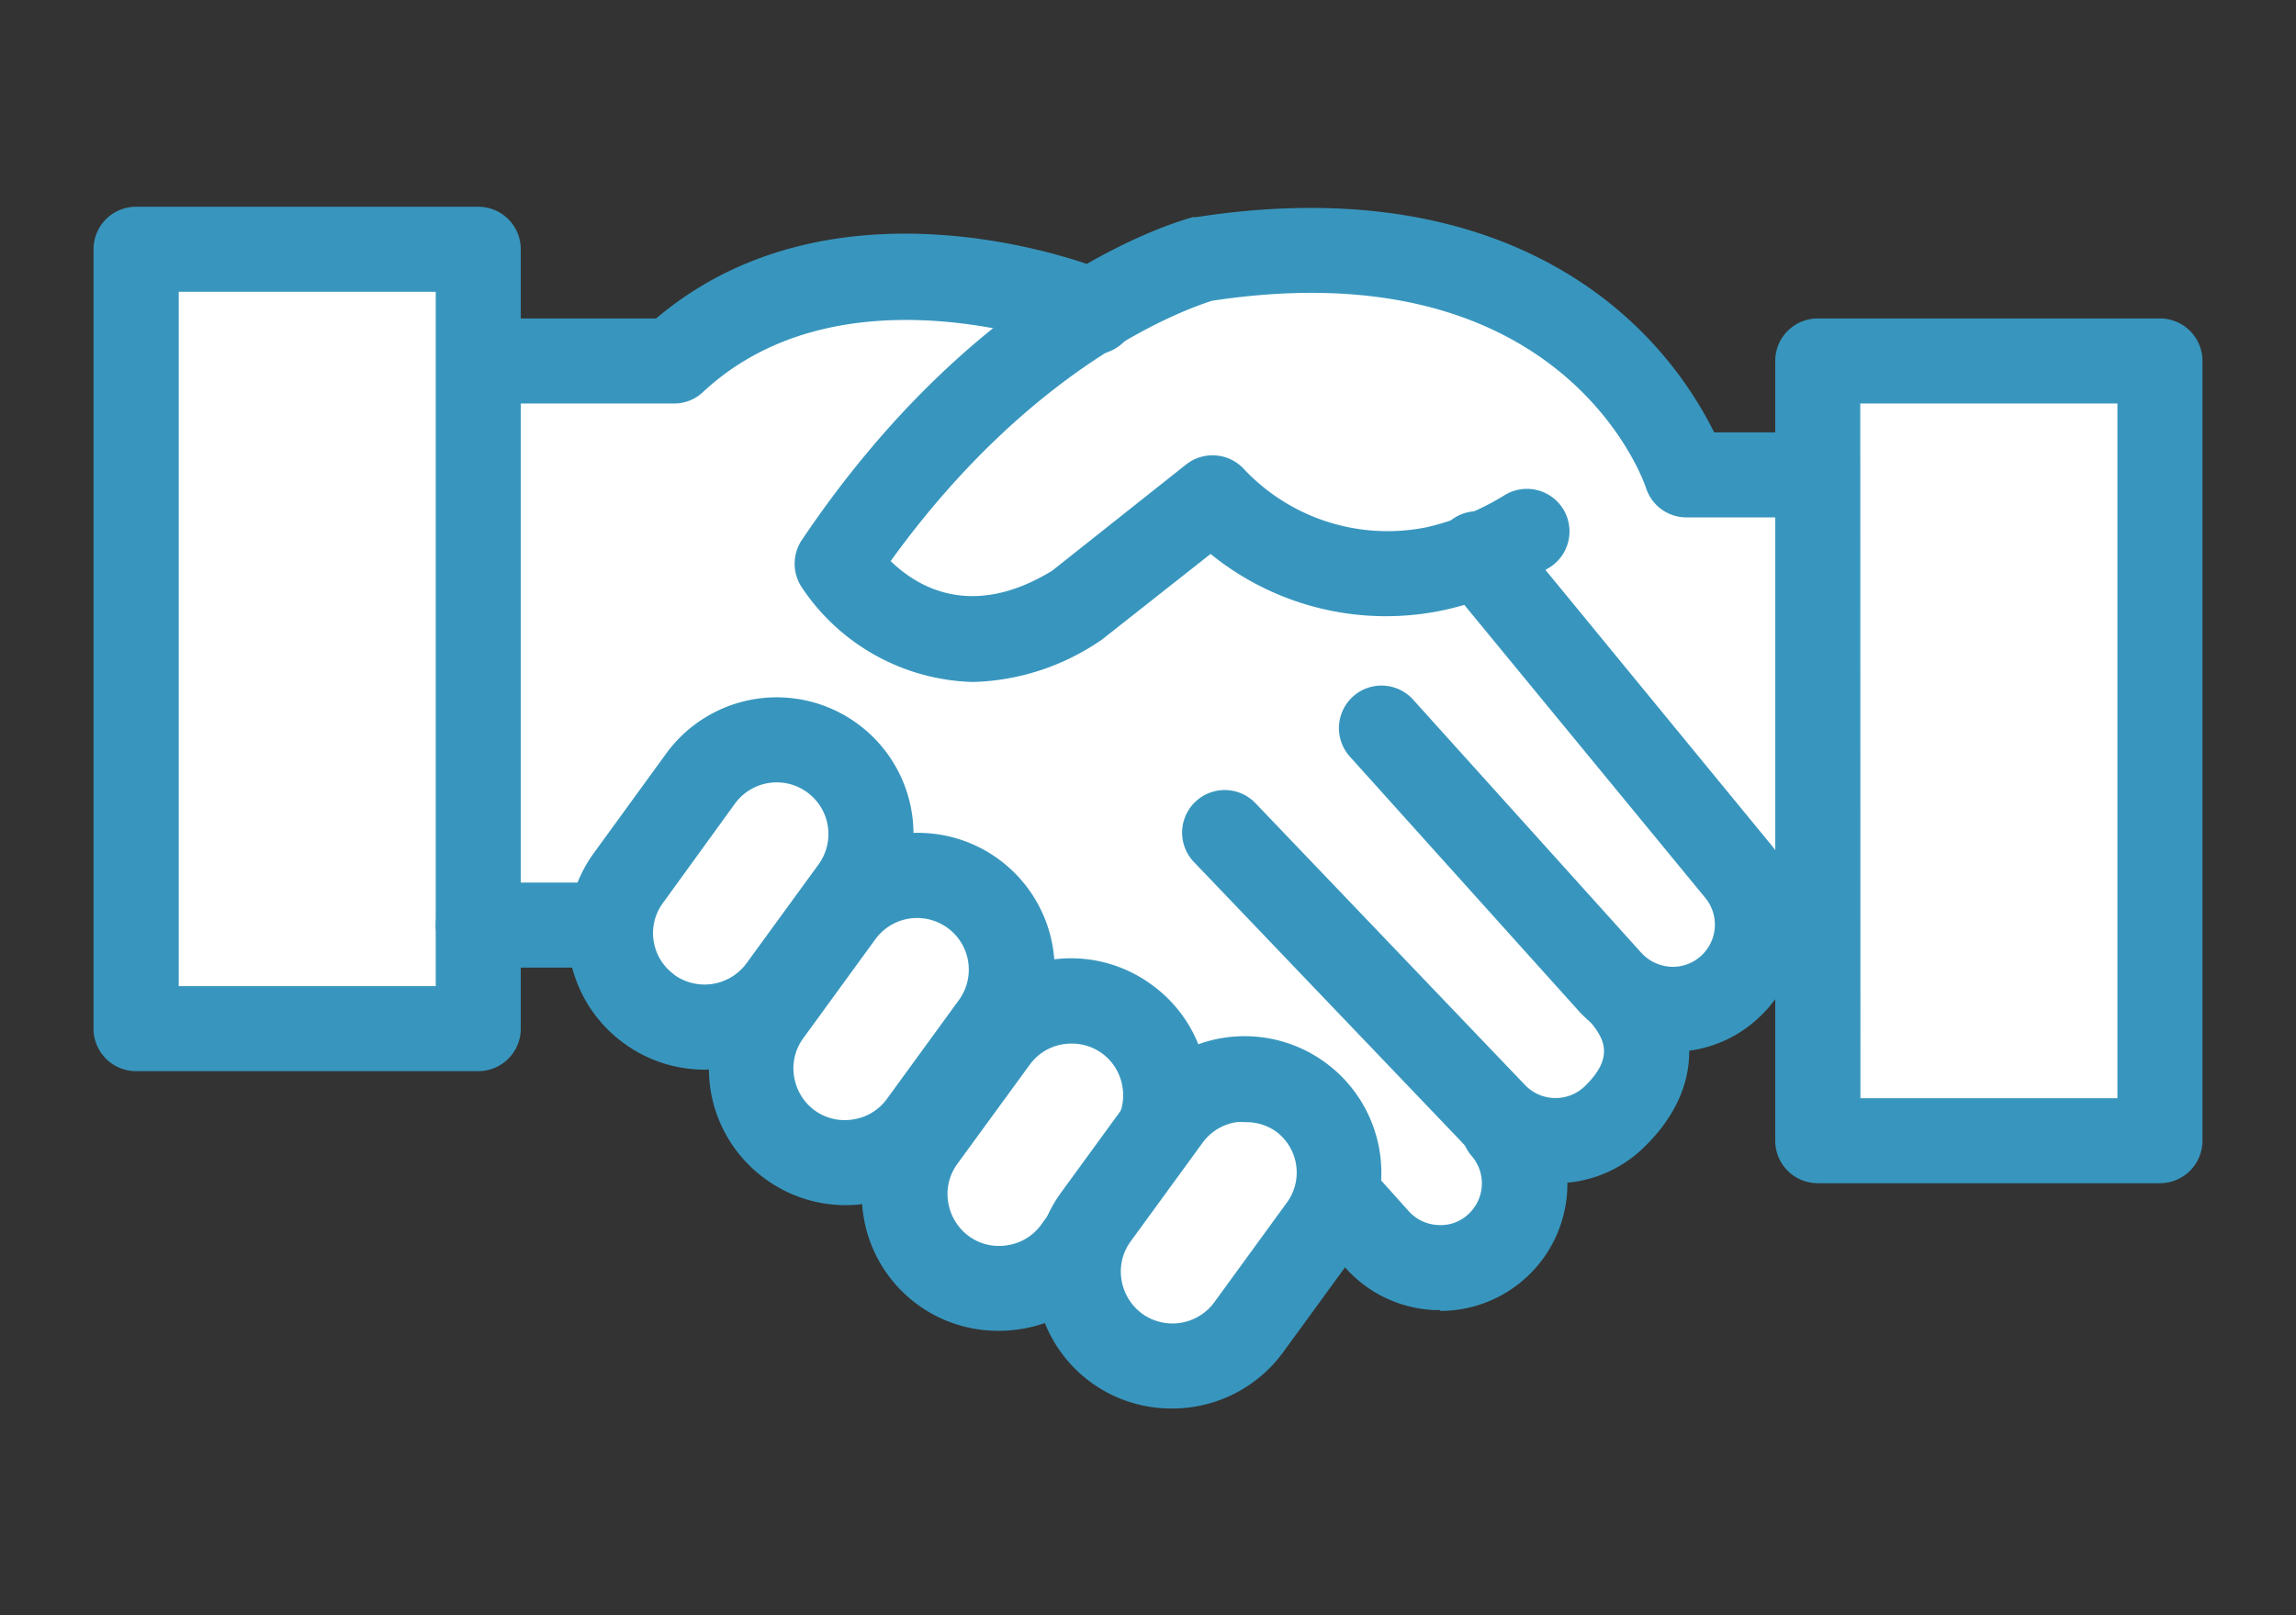 <svg xmlns="http://www.w3.org/2000/svg" viewBox="0 0 135 95">
  <rect x="0" y="0" width="135" height="95" fill="#333333" stroke="none"/>
  <g id="レイヤー_2" data-name="レイヤー 2">
    <g id="レイヤー_1-2" data-name="レイヤー 1">
      <g>
        <rect width="135" height="95" style="fill: none"/>
        <g>
          <path d="M107.18,27.93H99.45S94.21,11.65,71,15.24a25.9,25.9,0,0,0-6.52,3s-15-6.1-24.69,3H28.41V54.41h7.44l43,15.81,2.36,2.64a5,5,0,0,0,7.49-6.56l-.7-.9a5,5,0,0,0,7.48-6.57l-.59-1.16a5,5,0,0,0,8.49-4.74l3.78,3.9Z" style="fill: #fff"/>
          <path d="M57.21,40.11a12.48,12.48,0,0,1-10.07-5.57,2.51,2.51,0,0,1,0-2.77c10.62-15.79,22.49-18.84,23-19l.21,0c12.92-2,20.68,1.93,24.91,5.57a22.75,22.75,0,0,1,5.53,7.09h6.08a2.5,2.5,0,0,1,0,5H99.16a2.49,2.49,0,0,1-2.38-1.74c-.19-.56-5-14.12-25.52-11C70.34,18,61.1,20.89,52.37,33c1.59,1.55,4.79,3.44,9.49.57l7.88-6.25a2.51,2.51,0,0,1,3.44.31A11.59,11.59,0,0,0,83.93,31a15.3,15.3,0,0,0,4.56-1.89,2.5,2.5,0,0,1,2.58,4.29A20.48,20.48,0,0,1,85,35.86a16.34,16.34,0,0,1-13.82-3.28l-6.34,5a1.88,1.88,0,0,1-.23.16A13.92,13.92,0,0,1,57.21,40.11Z" style="fill: #3896be"/>
          <path d="M98.37,61.86H98a7.41,7.41,0,0,1-5.3-2.54L79.37,44.5a2.5,2.5,0,0,1,3.72-3.35L96.47,56a2.53,2.53,0,0,0,1.78.86,2.45,2.45,0,0,0,1.82-.69,2.48,2.48,0,0,0,.15-3.42L85,34.24a2.5,2.5,0,1,1,3.86-3.17L104,49.52a7.45,7.45,0,0,1-.5,10.25A7.38,7.38,0,0,1,98.37,61.86Z" style="fill: #3896be"/>
          <path d="M91.47,69.59h-.32a7.45,7.45,0,0,1-5.27-2.49L70.2,50.7a2.5,2.5,0,0,1,3.62-3.46L89.53,63.67l.07.07a2.48,2.48,0,0,0,3.58.15c1.73-1.67,1.14-2.76.44-3.65a2.5,2.5,0,1,1,3.93-3.08c2.65,3.38,2.31,7.24-.91,10.34A7.4,7.4,0,0,1,91.47,69.59Z" style="fill: #3896be"/>
          <path d="M84.68,77.05h-.32a7.41,7.41,0,0,1-5.3-2.54l-2.35-2.62a2.5,2.5,0,1,1,3.72-3.33L82.8,71.2a2.46,2.46,0,0,0,1.77.85,2.36,2.36,0,0,0,1.82-.69A2.46,2.46,0,0,0,86.54,68a2.5,2.5,0,1,1,3.77-3.29,7.47,7.47,0,0,1-5.63,12.39Z" style="fill: #3896be"/>
          <g>
            <rect x="106.88" y="21.23" width="20.11" height="45.86" style="fill: #fff"/>
            <path d="M127,69.59H106.88a2.5,2.5,0,0,1-2.5-2.5V21.23a2.5,2.5,0,0,1,2.5-2.5H127a2.5,2.5,0,0,1,2.5,2.5V67.09A2.5,2.5,0,0,1,127,69.59Zm-17.61-5h15.11V23.73H109.38Z" style="fill: #3896be"/>
          </g>
          <g>
            <rect x="8.01" y="14.66" width="20.11" height="45.86" style="fill: #fff"/>
            <path d="M28.12,63H8a2.5,2.5,0,0,1-2.5-2.5V14.66A2.5,2.5,0,0,1,8,12.16H28.12a2.5,2.5,0,0,1,2.5,2.5V60.52A2.5,2.5,0,0,1,28.12,63ZM10.51,58H25.62V17.16H10.51Z" style="fill: #3896be"/>
          </g>
          <path d="M39.53,23.73H29.72a2.5,2.5,0,0,1,0-5h8.86C49.3,9.65,64.52,15.68,65.17,16a2.5,2.5,0,1,1-1.88,4.63c-.16-.07-13.67-5.36-22,2.47A2.46,2.46,0,0,1,39.53,23.73Z" style="fill: #3896be"/>
          <g>
            <rect x="38.01" y="42.83" width="11.08" height="18.27" rx="5.54" transform="translate(38.95 -15.68) rotate(36.08)" style="fill: #fff"/>
            <path d="M41.42,62.91a8,8,0,0,1-4.72-1.54h0a8,8,0,0,1-1.76-11.23l4.23-5.82a8,8,0,0,1,13,9.47L47.93,59.6A8,8,0,0,1,41.42,62.91Zm-1.78-5.58a3.06,3.06,0,0,0,4.25-.67l4.24-5.82a3,3,0,1,0-4.92-3.57L39,53.08a3,3,0,0,0,.66,4.25Z" style="fill: #3896be"/>
          </g>
          <g>
            <rect x="46.26" y="50.8" width="11.08" height="18.27" rx="5.54" transform="translate(45.23 -19.01) rotate(36.08)" style="fill: #fff"/>
            <path d="M49.66,70.88A8,8,0,0,1,45,69.34h0a8,8,0,0,1-1.76-11.23l4.23-5.82a8,8,0,0,1,13,9.47l-4.24,5.81a8,8,0,0,1-5.25,3.21A7.77,7.77,0,0,1,49.66,70.88ZM47.89,65.3a3,3,0,0,0,2.26.54,3,3,0,0,0,2-1.21l4.23-5.81a3,3,0,1,0-4.91-3.58l-4.23,5.81a3,3,0,0,0-.55,2.26,3.08,3.08,0,0,0,1.21,2Z" style="fill: #3896be"/>
          </g>
          <g>
            <rect x="55.33" y="58.19" width="11.08" height="18.27" rx="5.54" transform="translate(51.32 -22.93) rotate(36.08)" style="fill: #fff"/>
            <path d="M58.73,78.27A8,8,0,0,1,52.25,65.5l4.24-5.82a8,8,0,0,1,11.23-1.76,8,8,0,0,1,1.76,11.23L65.25,75A8,8,0,0,1,60,78.17,7.77,7.77,0,0,1,58.73,78.27ZM63,61.38a3,3,0,0,0-2.46,1.25L56.3,68.44a3,3,0,0,0-.55,2.26,3.08,3.08,0,0,0,1.21,2h0a3,3,0,0,0,2.26.54,3,3,0,0,0,2-1.21l4.23-5.82A3,3,0,0,0,66,63.94a3,3,0,0,0-3-2.56Z" style="fill: #3896be"/>
          </g>
          <g>
            <rect x="65.52" y="62.76" width="11.08" height="18.27" rx="5.54" transform="translate(55.97 -28.06) rotate(36.08)" style="fill: #fff"/>
            <path d="M68.93,82.84a8,8,0,0,1-6.49-12.77l4.24-5.82a8,8,0,0,1,13,9.47l-4.24,5.82A8.06,8.06,0,0,1,68.93,82.84ZM73.19,66a2.59,2.59,0,0,0-.48,0,3,3,0,0,0-2,1.21L66.49,73a3,3,0,0,0-.55,2.26,3.08,3.08,0,0,0,1.21,2h0a3.05,3.05,0,0,0,4.25-.67l4.23-5.81A3,3,0,0,0,75,66.53,3.05,3.05,0,0,0,73.19,66Z" style="fill: #3896be"/>
          </g>
          <path d="M35.56,56.91H28.12a2.5,2.5,0,0,1,0-5h7.44a2.5,2.5,0,0,1,0,5Z" style="fill: #3896be"/>
        </g>
      </g>
    </g>
  </g>
</svg>
